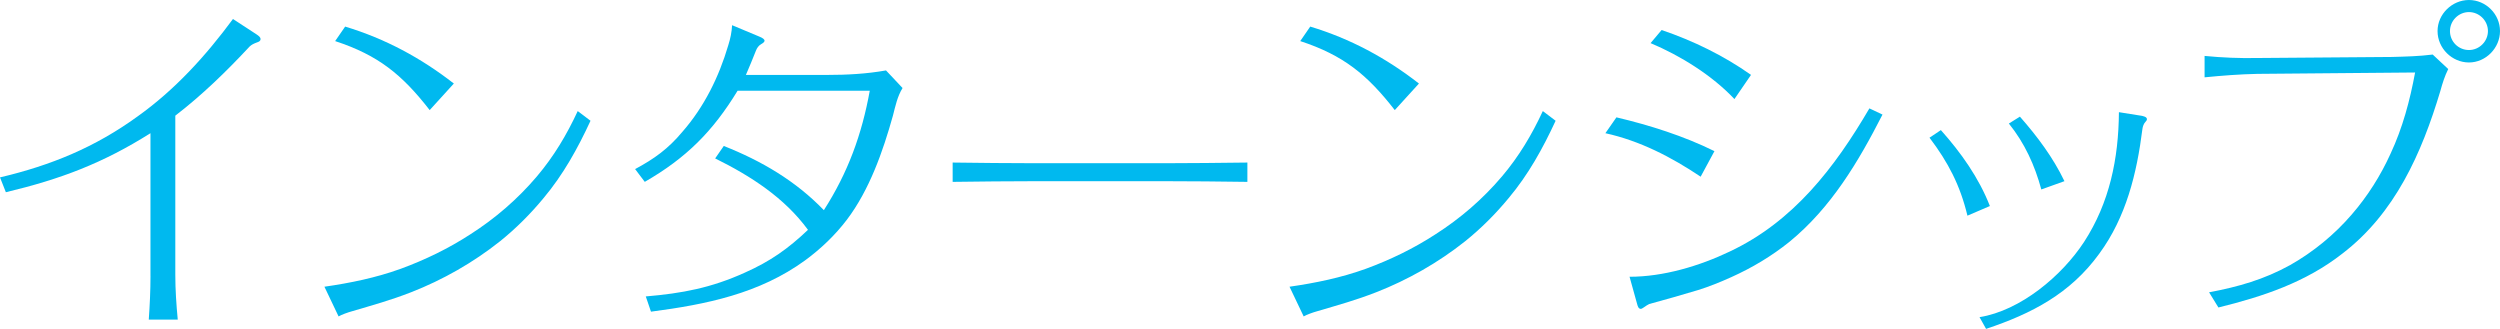 <?xml version="1.0" encoding="UTF-8"?>
<svg id="b" data-name="レイヤー_2" xmlns="http://www.w3.org/2000/svg" viewBox="0 0 103.246 13.582">
  <defs>
    <style>
      .d {
        fill: #00b9ef;
      }
    </style>
  </defs>
  <g id="c" data-name="レイヤー_2">
    <g>
      <path class="d" d="M6.214,11.401v-5.9c-1.967,1.24-3.706,1.896-5.972,2.438l-.242-.613c2.109-.498,3.919-1.239,5.687-2.522,1.539-1.098,2.808-2.494,3.934-4.019l.983.641c.085.058.156.114.156.186,0,.086-.071.114-.156.143-.114.043-.214.086-.3.171-.955,1.026-1.952,1.995-3.064,2.851v6.57c0,.612.043,1.239.101,1.853h-1.197c.042-.599.071-1.197.071-1.796Z"/>
      <path class="d" d="M24.387,4.988c-.527,1.14-1.126,2.224-1.938,3.192-.541.655-1.14,1.254-1.795,1.781-1.112.884-2.366,1.597-3.678,2.109-.841.328-1.567.527-2.437.784-.157.042-.442.143-.556.214l-.585-1.227c1.083-.156,2.124-.37,3.15-.74,1.012-.371,1.98-.841,2.879-1.426,1.025-.655,1.952-1.453,2.75-2.395.698-.826,1.226-1.71,1.682-2.693l.527.399ZM14.254,1.098c1.653.499,3.136,1.297,4.489,2.352l-.998,1.097c-1.14-1.468-2.123-2.266-3.904-2.85l.413-.599Z"/>
      <path class="d" d="M26.67,12.242c1.511-.128,2.708-.356,4.091-.983,1.055-.47,1.781-.983,2.607-1.767-.969-1.326-2.365-2.224-3.833-2.95l.356-.514c1.553.613,2.964,1.439,4.133,2.651.997-1.554,1.567-3.121,1.896-4.932h-5.459c-1.025,1.682-2.123,2.779-3.833,3.763l-.399-.527c.798-.428,1.368-.841,1.952-1.539.898-1.026,1.511-2.266,1.896-3.577.086-.271.143-.542.157-.827l1.126.471c.143.057.214.114.214.171,0,.043-.043.086-.143.143s-.171.157-.214.271c-.129.328-.271.67-.413.998h3.363c.812,0,1.624-.043,2.423-.186l.684.727c-.214.343-.299.756-.398,1.141-.414,1.482-.97,3.064-1.896,4.29-.485.641-1.084,1.211-1.725,1.682-1.896,1.382-4.091,1.824-6.371,2.123l-.214-.627Z"/>
      <path class="d" d="M42.778,6.741h5.302c1.141,0,2.295-.015,3.435-.028v.798c-1.14-.015-2.294-.028-3.435-.028h-5.302c-1.14,0-2.294.014-3.435.028v-.798c1.154.014,2.295.028,3.435.028Z"/>
      <path class="d" d="M64.244,4.988c-.527,1.14-1.126,2.224-1.938,3.192-.541.655-1.14,1.254-1.795,1.781-1.112.884-2.366,1.597-3.678,2.109-.841.328-1.567.527-2.437.784-.157.042-.442.143-.556.214l-.585-1.227c1.083-.156,2.124-.37,3.15-.74,1.012-.371,1.98-.841,2.879-1.426,1.025-.655,1.952-1.453,2.75-2.395.698-.826,1.226-1.71,1.682-2.693l.527.399ZM54.111,1.098c1.653.499,3.136,1.297,4.489,2.352l-.998,1.097c-1.14-1.468-2.123-2.266-3.904-2.85l.413-.599Z"/>
      <path class="d" d="M66.756,4.846c1.383.328,2.779.77,4.048,1.396l-.57,1.055c-1.211-.812-2.508-1.482-3.934-1.796l.456-.655ZM67.611,12.556l-.313-1.126c1.396,0,2.879-.441,4.133-1.04,2.637-1.24,4.347-3.478,5.772-5.914l.541.256c-.997,1.953-2.123,3.849-3.848,5.259-.728.585-1.539,1.069-2.395,1.454-.441.199-.927.398-1.396.541-.67.2-1.312.385-1.995.57-.058.028-.129.071-.229.143-.057.043-.1.057-.114.057-.1,0-.128-.1-.156-.199ZM68.623,1.24c1.297.441,2.565,1.055,3.691,1.853l-.685.998c-.926-.983-2.237-1.796-3.463-2.31l.456-.541Z"/>
      <path class="d" d="M80.155,5.373c.827.927,1.568,1.967,2.024,3.136l-.927.398c-.3-1.254-.798-2.209-1.567-3.221l.47-.313ZM88.407,4.774c.071.015.257.043.257.143,0,.043-.015.071-.058.114-.071.071-.113.185-.128.299-.229,1.824-.67,3.635-1.781,5.146-1.197,1.652-2.794,2.479-4.675,3.106l-.271-.484c1.695-.271,3.406-1.71,4.318-3.107,1.055-1.624,1.425-3.448,1.439-5.358l.897.143ZM83.419,4.817c.713.812,1.368,1.682,1.839,2.665l-.955.342c-.271-.997-.684-1.909-1.34-2.722l.456-.285Z"/>
      <path class="d" d="M101.108,2.851c-.143.285-.242.599-.327.912-.77,2.565-1.867,5.045-4.048,6.713-1.511,1.183-3.264,1.767-5.116,2.223l-.385-.627c1.211-.229,2.266-.527,3.349-1.126.955-.541,1.824-1.254,2.537-2.081.655-.755,1.197-1.61,1.61-2.522.499-1.068.798-2.194,1.012-3.349l-6.513.057c-.727.015-1.454.071-2.181.143v-.884c.727.071,1.454.1,2.166.086l5.559-.043c.57-.015,1.14-.028,1.696-.1l.641.599ZM103.246,1.283c0,.698-.584,1.297-1.282,1.297s-1.297-.585-1.297-1.297c0-.699.599-1.283,1.297-1.283s1.282.584,1.282,1.283ZM101.18,1.283c0,.441.356.783.784.783s.784-.356.784-.783c0-.428-.356-.784-.784-.784s-.784.356-.784.784Z"/>
    </g>
  </g>
</svg>